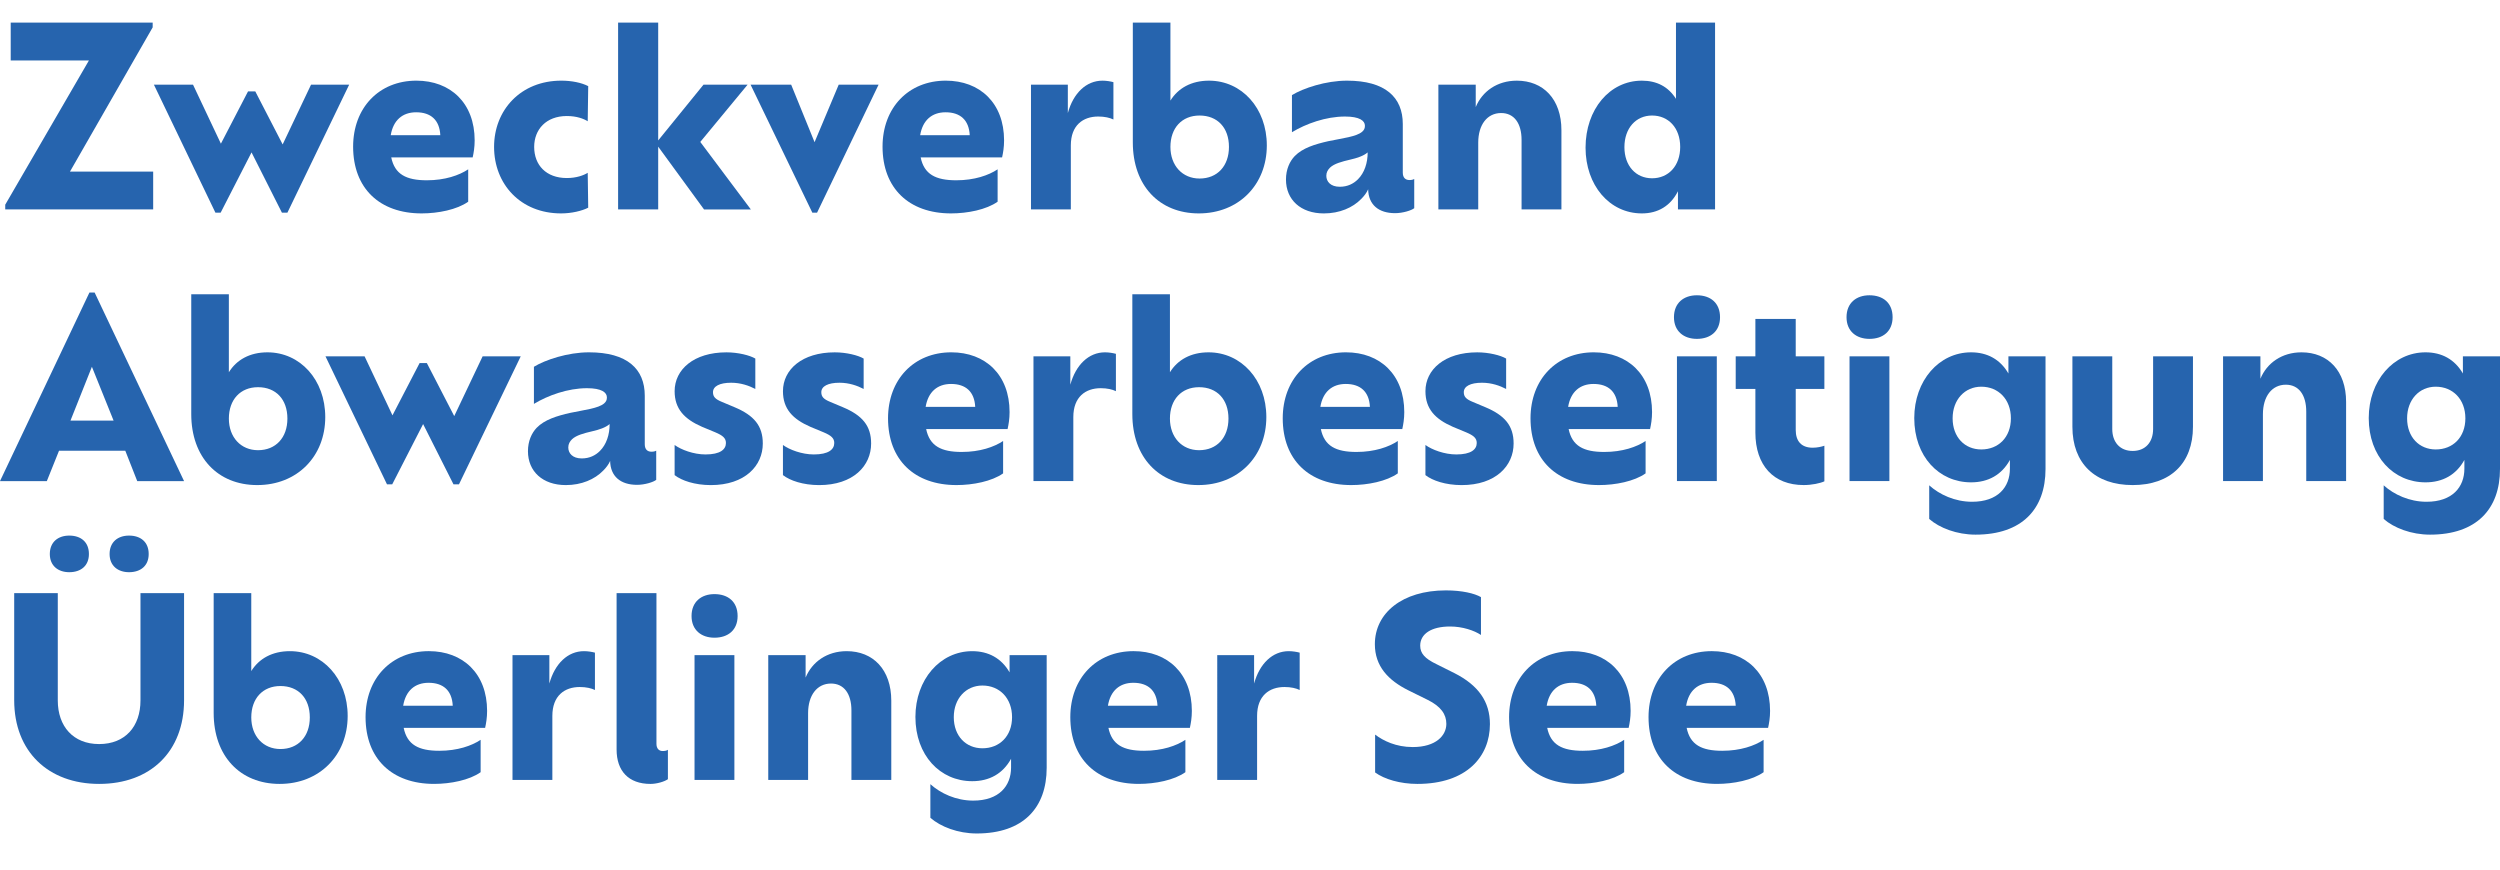 <?xml version="1.0" encoding="utf-8"?>
<!-- Generator: $$$/GeneralStr/196=Adobe Illustrator 27.6.0, SVG Export Plug-In . SVG Version: 6.00 Build 0)  -->
<svg version="1.1" id="Layer_1" xmlns="http://www.w3.org/2000/svg" xmlns:xlink="http://www.w3.org/1999/xlink" x="0px" y="0px"
	 viewBox="0 0 220.858 76.816" enable-background="new 0 0 220.858 76.816" xml:space="preserve">
<g>
	<path fill="#2664AE" d="M13.532,15.156v3.345H0.462v-0.418l7.393-12.74H0.946V1.999h12.542v0.418l-7.305,12.74H13.532z"/>
	<path fill="#2664AE" d="M30.847,7.478l-5.457,11.31h-0.484l-2.684-5.325l-2.729,5.325h-0.462l-5.435-11.31h3.455l2.464,5.215
		l2.398-4.621h0.638l2.42,4.687l2.508-5.281H30.847z"/>
	<path fill="#2664AE" d="M41.758,13.903h-7.195c0.308,1.496,1.32,2.024,3.146,2.024c1.606,0,2.861-0.44,3.653-0.968v2.86
		c-0.99,0.704-2.663,1.034-4.115,1.034c-3.718,0-6.051-2.222-6.051-5.897c0-3.433,2.288-5.831,5.589-5.831
		c3.014,0,5.148,1.98,5.148,5.281C41.934,13,41.846,13.507,41.758,13.903z M34.519,11.944h4.379
		c-0.066-1.342-0.836-2.024-2.134-2.024C35.553,9.92,34.739,10.624,34.519,11.944z"/>
	<path fill="#2664AE" d="M43.648,12.978c0-3.256,2.354-5.853,5.941-5.853c0.902,0,1.782,0.176,2.376,0.484l-0.044,3.103
		c-0.352-0.22-0.968-0.462-1.848-0.462c-1.826,0-2.882,1.188-2.882,2.728c0,1.606,1.056,2.75,2.882,2.75
		c0.858,0,1.496-0.242,1.848-0.462l0.044,3.081c-0.55,0.286-1.475,0.506-2.398,0.506C45.98,18.853,43.648,16.257,43.648,12.978z"/>
	<path fill="#2664AE" d="M62.195,18.501l-4.048-5.545v5.545h-3.542V1.999h3.542v10.408l4.004-4.929h3.895l-4.181,5.061l4.467,5.963
		H62.195z"/>
	<path fill="#2664AE" d="M77.617,7.478l-5.435,11.31h-0.418l-5.457-11.31h3.586l2.068,5.083l2.134-5.083H77.617z"/>
	<path fill="#2664AE" d="M88.529,13.903h-7.195c0.308,1.496,1.32,2.024,3.146,2.024c1.606,0,2.861-0.44,3.653-0.968v2.86
		c-0.99,0.704-2.663,1.034-4.115,1.034c-3.718,0-6.051-2.222-6.051-5.897c0-3.433,2.288-5.831,5.589-5.831
		c3.014,0,5.148,1.98,5.148,5.281C88.705,13,88.617,13.507,88.529,13.903z M81.29,11.944h4.379
		c-0.066-1.342-0.836-2.024-2.134-2.024C82.324,9.92,81.51,10.624,81.29,11.944z"/>
	<path fill="#2664AE" d="M98.363,7.258v3.3c-0.308-0.154-0.771-0.264-1.342-0.264c-1.342,0-2.42,0.77-2.42,2.552v5.655H91.08V7.478
		h3.256v2.508c0.484-1.76,1.628-2.86,3.059-2.86C97.747,7.126,98.121,7.192,98.363,7.258z"/>
	<path fill="#2664AE" d="M111.915,12.846c0,3.477-2.486,6.007-6.007,6.007c-3.498,0-5.831-2.464-5.831-6.271V1.999h3.322v6.887
		c0.682-1.1,1.849-1.76,3.411-1.76C109.692,7.126,111.915,9.546,111.915,12.846z M108.57,12.978c0-1.694-1.012-2.772-2.596-2.772
		c-1.562,0-2.575,1.101-2.575,2.772c0,1.65,1.056,2.794,2.575,2.794C107.536,15.773,108.57,14.673,108.57,12.978z"/>
	<path fill="#2664AE" d="M124.938,15.817v2.575c-0.242,0.198-1.012,0.44-1.694,0.44c-1.452,0-2.354-0.748-2.376-2.112
		c-0.132,0.308-0.352,0.594-0.616,0.858c-0.748,0.771-1.914,1.276-3.3,1.276c-2.046,0-3.345-1.21-3.345-2.993
		c0-0.902,0.33-1.606,0.77-2.068c0.704-0.726,1.805-1.056,2.971-1.32c1.254-0.264,2.486-0.396,2.992-0.836
		c0.176-0.154,0.242-0.308,0.242-0.528c0-0.44-0.462-0.814-1.76-0.814c-1.694,0-3.455,0.638-4.687,1.386V8.402
		c1.012-0.616,2.992-1.276,4.863-1.276c3.388,0,4.929,1.474,4.929,3.829v4.291c0,0.462,0.242,0.66,0.594,0.66
		C124.741,15.905,124.851,15.861,124.938,15.817z M120.824,13.463c-0.352,0.308-0.946,0.506-1.541,0.638
		c-0.748,0.176-1.408,0.352-1.782,0.704c-0.198,0.198-0.33,0.418-0.33,0.726c0,0.506,0.374,0.968,1.188,0.968
		c0.682,0,1.21-0.264,1.606-0.66C120.538,15.267,120.824,14.408,120.824,13.463z"/>
	<path fill="#2664AE" d="M137.941,11.504v6.997h-3.521v-6.139c0-1.475-0.66-2.376-1.804-2.376c-1.232,0-2.024,1.034-2.024,2.618
		v5.897h-3.521V7.478h3.3v1.98c0.572-1.386,1.893-2.332,3.631-2.332C136.334,7.126,137.941,8.754,137.941,11.504z"/>
	<path fill="#2664AE" d="M151.514,1.999v16.502h-3.278v-1.606c-0.66,1.298-1.76,1.958-3.19,1.958c-2.86,0-4.973-2.486-4.973-5.809
		c0-3.388,2.134-5.918,4.973-5.918c1.32,0,2.333,0.528,3.015,1.606V1.999H151.514z M148.434,12.978c0-1.672-1.034-2.772-2.486-2.772
		c-1.43,0-2.442,1.123-2.442,2.794c0,1.65,1.012,2.75,2.442,2.75C147.4,15.751,148.434,14.651,148.434,12.978z"/>
	<path fill="#2664AE" d="M11.068,39.817H5.215l-1.078,2.685H0l7.899-16.656h0.462l7.899,16.656h-4.137L11.068,39.817z M8.119,32.402
		l-1.892,4.753h3.807L8.119,32.402z"/>
	<path fill="#2664AE" d="M28.734,36.846c0,3.477-2.486,6.007-6.007,6.007c-3.498,0-5.831-2.464-5.831-6.271V25.999h3.322v6.887
		c0.682-1.1,1.849-1.76,3.411-1.76C26.512,31.126,28.734,33.546,28.734,36.846z M25.39,36.978c0-1.694-1.012-2.772-2.596-2.772
		c-1.562,0-2.575,1.101-2.575,2.772c0,1.65,1.056,2.794,2.575,2.794C24.355,39.773,25.39,38.673,25.39,36.978z"/>
	<path fill="#2664AE" d="M46.004,31.478l-5.457,11.31h-0.484l-2.684-5.325l-2.729,5.325h-0.462l-5.435-11.31h3.455l2.464,5.215
		l2.398-4.621h0.638l2.42,4.687l2.509-5.281H46.004z"/>
	<path fill="#2664AE" d="M57.972,39.817v2.575c-0.242,0.198-1.012,0.44-1.694,0.44c-1.452,0-2.354-0.748-2.376-2.112
		c-0.132,0.308-0.352,0.594-0.616,0.858c-0.748,0.771-1.914,1.276-3.3,1.276c-2.046,0-3.345-1.21-3.345-2.993
		c0-0.902,0.33-1.606,0.77-2.068c0.704-0.726,1.805-1.056,2.971-1.32c1.254-0.264,2.486-0.396,2.992-0.836
		c0.176-0.154,0.242-0.308,0.242-0.528c0-0.44-0.462-0.814-1.76-0.814c-1.694,0-3.455,0.638-4.687,1.386v-3.279
		c1.012-0.616,2.992-1.276,4.863-1.276c3.388,0,4.929,1.474,4.929,3.829v4.291c0,0.462,0.242,0.66,0.594,0.66
		C57.774,39.905,57.884,39.861,57.972,39.817z M53.857,37.463c-0.352,0.308-0.946,0.506-1.541,0.638
		c-0.748,0.176-1.408,0.352-1.782,0.704c-0.198,0.198-0.33,0.418-0.33,0.726c0,0.506,0.374,0.968,1.188,0.968
		c0.682,0,1.21-0.264,1.606-0.66C53.571,39.267,53.857,38.408,53.857,37.463z"/>
	<path fill="#2664AE" d="M59.598,41.973v-2.662c0.572,0.418,1.672,0.836,2.729,0.836c1.298,0,1.804-0.44,1.804-1.012
		c0-0.418-0.264-0.66-0.946-0.946l-1.166-0.484c-1.562-0.682-2.42-1.584-2.42-3.146c0-1.914,1.694-3.432,4.577-3.432
		c1.034,0,2.068,0.264,2.552,0.55v2.685c-0.55-0.286-1.276-0.55-2.134-0.55c-1.012,0-1.606,0.308-1.606,0.836
		c0,0.396,0.198,0.616,0.792,0.858l1.1,0.462c1.738,0.727,2.508,1.65,2.508,3.213c0,1.958-1.562,3.674-4.599,3.674
		C61.38,42.853,60.214,42.457,59.598,41.973z"/>
	<path fill="#2664AE" d="M69.168,41.973v-2.662c0.572,0.418,1.672,0.836,2.729,0.836c1.298,0,1.804-0.44,1.804-1.012
		c0-0.418-0.264-0.66-0.946-0.946l-1.166-0.484c-1.562-0.682-2.42-1.584-2.42-3.146c0-1.914,1.694-3.432,4.577-3.432
		c1.034,0,2.068,0.264,2.552,0.55v2.685c-0.55-0.286-1.276-0.55-2.134-0.55c-1.012,0-1.606,0.308-1.606,0.836
		c0,0.396,0.198,0.616,0.792,0.858l1.1,0.462c1.738,0.727,2.508,1.65,2.508,3.213c0,1.958-1.562,3.674-4.599,3.674
		C70.951,42.853,69.785,42.457,69.168,41.973z"/>
	<path fill="#2664AE" d="M89.014,37.903h-7.195c0.308,1.496,1.32,2.024,3.146,2.024c1.606,0,2.861-0.44,3.653-0.968v2.86
		c-0.99,0.704-2.663,1.034-4.115,1.034c-3.718,0-6.051-2.222-6.051-5.897c0-3.433,2.288-5.831,5.589-5.831
		c3.014,0,5.148,1.98,5.148,5.281C89.189,37,89.102,37.507,89.014,37.903z M81.774,35.944h4.379
		c-0.066-1.342-0.836-2.024-2.134-2.024C82.809,33.92,81.995,34.624,81.774,35.944z"/>
	<path fill="#2664AE" d="M98.583,31.258v3.3c-0.308-0.154-0.771-0.264-1.342-0.264c-1.342,0-2.42,0.77-2.42,2.552v5.655H91.3V31.478
		h3.256v2.508c0.484-1.76,1.628-2.86,3.059-2.86C97.967,31.126,98.341,31.192,98.583,31.258z"/>
	<path fill="#2664AE" d="M111.872,36.846c0,3.477-2.487,6.007-6.007,6.007c-3.499,0-5.831-2.464-5.831-6.271V25.999h3.322v6.887
		c0.682-1.1,1.849-1.76,3.411-1.76C109.649,31.126,111.872,33.546,111.872,36.846z M108.527,36.978c0-1.694-1.012-2.772-2.596-2.772
		c-1.562,0-2.575,1.101-2.575,2.772c0,1.65,1.056,2.794,2.575,2.794C107.493,39.773,108.527,38.673,108.527,36.978z"/>
	<path fill="#2664AE" d="M123.883,37.903h-7.195c0.308,1.496,1.32,2.024,3.146,2.024c1.606,0,2.861-0.44,3.653-0.968v2.86
		c-0.99,0.704-2.663,1.034-4.115,1.034c-3.718,0-6.051-2.222-6.051-5.897c0-3.433,2.288-5.831,5.589-5.831
		c3.014,0,5.148,1.98,5.148,5.281C124.059,37,123.971,37.507,123.883,37.903z M116.644,35.944h4.379
		c-0.066-1.342-0.836-2.024-2.134-2.024C117.678,33.92,116.864,34.624,116.644,35.944z"/>
	<path fill="#2664AE" d="M125.927,41.973v-2.662c0.572,0.418,1.672,0.836,2.729,0.836c1.298,0,1.804-0.44,1.804-1.012
		c0-0.418-0.264-0.66-0.946-0.946l-1.166-0.484c-1.562-0.682-2.42-1.584-2.42-3.146c0-1.914,1.694-3.432,4.577-3.432
		c1.034,0,2.068,0.264,2.552,0.55v2.685c-0.55-0.286-1.276-0.55-2.134-0.55c-1.012,0-1.606,0.308-1.606,0.836
		c0,0.396,0.198,0.616,0.792,0.858l1.1,0.462c1.738,0.727,2.508,1.65,2.508,3.213c0,1.958-1.562,3.674-4.599,3.674
		C127.709,42.853,126.543,42.457,125.927,41.973z"/>
	<path fill="#2664AE" d="M145.773,37.903h-7.195c0.308,1.496,1.32,2.024,3.146,2.024c1.606,0,2.861-0.44,3.653-0.968v2.86
		c-0.99,0.704-2.663,1.034-4.115,1.034c-3.718,0-6.051-2.222-6.051-5.897c0-3.433,2.288-5.831,5.589-5.831
		c3.014,0,5.148,1.98,5.148,5.281C145.949,37,145.861,37.507,145.773,37.903z M138.534,35.944h4.379
		c-0.066-1.342-0.836-2.024-2.134-2.024C139.568,33.92,138.754,34.624,138.534,35.944z"/>
	<path fill="#2664AE" d="M147.883,28.023c0-1.254,0.858-1.937,2.024-1.937c1.21,0,2.046,0.682,2.046,1.937
		c0,1.232-0.836,1.914-2.046,1.914C148.741,29.937,147.883,29.255,147.883,28.023z M148.147,31.478h3.521v11.023h-3.521V31.478z"/>
	<path fill="#2664AE" d="M158.641,34.36v3.63c0,0.968,0.484,1.562,1.497,1.562c0.396,0,0.792-0.088,1.034-0.176v3.146
		c-0.374,0.176-1.123,0.33-1.827,0.33c-2.662,0-4.269-1.738-4.269-4.643V34.36h-1.738v-2.882h1.738v-3.301h3.564v3.301h2.531v2.882
		H158.641z"/>
	<path fill="#2664AE" d="M163.128,28.023c0-1.254,0.858-1.937,2.024-1.937c1.21,0,2.046,0.682,2.046,1.937
		c0,1.232-0.836,1.914-2.046,1.914C163.987,29.937,163.128,29.255,163.128,28.023z M163.393,31.478h3.521v11.023h-3.521V31.478z"/>
	<path fill="#2664AE" d="M180.708,31.478v9.945c0,3.542-2.068,5.809-6.183,5.809c-1.65,0-3.19-0.594-4.092-1.386v-2.971
		c0.902,0.814,2.266,1.452,3.784,1.452c2.289,0,3.345-1.298,3.345-2.926v-0.77c-0.726,1.32-1.915,1.98-3.433,1.98
		c-2.838,0-5.017-2.288-5.017-5.677c0-3.3,2.178-5.809,5.017-5.809c1.43,0,2.575,0.616,3.301,1.87v-1.518H180.708z M177.649,36.956
		c0-1.672-1.1-2.794-2.618-2.794c-1.452,0-2.53,1.145-2.53,2.794c0,1.672,1.078,2.75,2.53,2.75
		C176.549,39.707,177.649,38.629,177.649,36.956z"/>
	<path fill="#2664AE" d="M183.083,37.704v-6.227h3.521v6.425c0,1.166,0.682,1.936,1.804,1.936c1.122,0,1.804-0.77,1.804-1.936
		v-6.425h3.521v6.227c0,3.235-2.002,5.149-5.325,5.149C185.084,42.853,183.083,40.939,183.083,37.704z"/>
	<path fill="#2664AE" d="M207.262,35.504v6.997h-3.521v-6.139c0-1.475-0.66-2.376-1.804-2.376c-1.232,0-2.024,1.034-2.024,2.618
		v5.897h-3.521V31.478h3.3v1.98c0.572-1.386,1.893-2.332,3.631-2.332C205.656,31.126,207.262,32.754,207.262,35.504z"/>
	<path fill="#2664AE" d="M220.858,31.478v9.945c0,3.542-2.068,5.809-6.183,5.809c-1.65,0-3.19-0.594-4.092-1.386v-2.971
		c0.902,0.814,2.266,1.452,3.784,1.452c2.289,0,3.345-1.298,3.345-2.926v-0.77c-0.726,1.32-1.914,1.98-3.433,1.98
		c-2.838,0-5.017-2.288-5.017-5.677c0-3.3,2.178-5.809,5.017-5.809c1.43,0,2.574,0.616,3.301,1.87v-1.518H220.858z M217.799,36.956
		c0-1.672-1.1-2.794-2.618-2.794c-1.452,0-2.53,1.145-2.53,2.794c0,1.672,1.078,2.75,2.53,2.75
		C216.699,39.707,217.799,38.629,217.799,36.956z"/>
	<path fill="#2664AE" d="M1.254,61.86v-9.461h3.851v9.483c0,2.289,1.364,3.851,3.652,3.851c2.311,0,3.653-1.562,3.653-3.851v-9.483
		h3.851v9.461c0,4.533-2.971,7.393-7.503,7.393C4.269,69.253,1.254,66.393,1.254,61.86z M4.401,48.944
		c0-1.056,0.726-1.628,1.716-1.628c1.034,0,1.738,0.572,1.738,1.628c0,1.034-0.704,1.606-1.738,1.606
		C5.127,50.55,4.401,49.978,4.401,48.944z M9.682,48.944c0-1.056,0.726-1.628,1.716-1.628c1.034,0,1.738,0.572,1.738,1.628
		c0,1.034-0.704,1.606-1.738,1.606C10.408,50.55,9.682,49.978,9.682,48.944z"/>
	<path fill="#2664AE" d="M30.714,63.246c0,3.477-2.487,6.007-6.007,6.007c-3.499,0-5.831-2.464-5.831-6.271V52.399h3.322v6.887
		c0.682-1.1,1.849-1.76,3.411-1.76C28.492,57.526,30.714,59.946,30.714,63.246z M27.37,63.378c0-1.694-1.012-2.772-2.596-2.772
		c-1.562,0-2.575,1.101-2.575,2.772c0,1.65,1.056,2.794,2.575,2.794C26.335,66.173,27.37,65.072,27.37,63.378z"/>
	<path fill="#2664AE" d="M42.857,64.302h-7.195c0.308,1.496,1.32,2.024,3.146,2.024c1.606,0,2.861-0.44,3.653-0.968v2.86
		c-0.99,0.704-2.663,1.034-4.115,1.034c-3.718,0-6.051-2.222-6.051-5.897c0-3.432,2.288-5.831,5.589-5.831
		c3.014,0,5.148,1.98,5.148,5.281C43.033,63.4,42.945,63.906,42.857,64.302z M35.618,62.344h4.379
		c-0.066-1.342-0.836-2.024-2.134-2.024C36.652,60.32,35.838,61.024,35.618,62.344z"/>
	<path fill="#2664AE" d="M52.559,57.657v3.3c-0.308-0.154-0.771-0.264-1.342-0.264c-1.342,0-2.42,0.77-2.42,2.552v5.655h-3.521
		V57.878h3.256v2.508c0.484-1.76,1.628-2.86,3.059-2.86C51.943,57.526,52.317,57.591,52.559,57.657z"/>
	<path fill="#2664AE" d="M54.472,66.216V52.399h3.521v13.312c0,0.418,0.22,0.638,0.55,0.638c0.22,0,0.374-0.044,0.462-0.11v2.597
		c-0.308,0.22-0.99,0.418-1.541,0.418C55.528,69.253,54.472,68.109,54.472,66.216z"/>
	<path fill="#2664AE" d="M61.093,54.423c0-1.254,0.858-1.937,2.024-1.937c1.21,0,2.046,0.682,2.046,1.937
		c0,1.232-0.836,1.914-2.046,1.914C61.952,56.337,61.093,55.655,61.093,54.423z M61.357,57.878h3.521v11.023h-3.521V57.878z"/>
	<path fill="#2664AE" d="M78.739,61.904v6.997h-3.521v-6.139c0-1.475-0.66-2.376-1.804-2.376c-1.232,0-2.024,1.034-2.024,2.618
		v5.897H67.87V57.878h3.3v1.98c0.572-1.386,1.893-2.332,3.63-2.332C77.133,57.526,78.739,59.154,78.739,61.904z"/>
	<path fill="#2664AE" d="M92.467,57.878v9.945c0,3.542-2.068,5.809-6.183,5.809c-1.65,0-3.19-0.594-4.092-1.386v-2.97
		c0.902,0.814,2.266,1.452,3.784,1.452c2.289,0,3.345-1.298,3.345-2.926v-0.77c-0.726,1.32-1.915,1.98-3.433,1.98
		c-2.838,0-5.017-2.288-5.017-5.677c0-3.3,2.178-5.809,5.017-5.809c1.43,0,2.575,0.616,3.301,1.87v-1.518H92.467z M89.408,63.356
		c0-1.672-1.1-2.794-2.618-2.794c-1.452,0-2.53,1.145-2.53,2.794c0,1.672,1.078,2.75,2.53,2.75
		C88.308,66.107,89.408,65.029,89.408,63.356z"/>
	<path fill="#2664AE" d="M105.117,64.302h-7.195c0.308,1.496,1.32,2.024,3.146,2.024c1.606,0,2.861-0.44,3.653-0.968v2.86
		c-0.99,0.704-2.663,1.034-4.115,1.034c-3.718,0-6.051-2.222-6.051-5.897c0-3.432,2.288-5.831,5.589-5.831
		c3.014,0,5.148,1.98,5.148,5.281C105.292,63.4,105.205,63.906,105.117,64.302z M97.877,62.344h4.379
		c-0.066-1.342-0.836-2.024-2.134-2.024C98.912,60.32,98.098,61.024,97.877,62.344z"/>
	<path fill="#2664AE" d="M114.818,57.657v3.3c-0.308-0.154-0.77-0.264-1.342-0.264c-1.342,0-2.42,0.77-2.42,2.552v5.655h-3.521
		V57.878h3.256v2.508c0.484-1.76,1.628-2.86,3.059-2.86C114.202,57.526,114.576,57.591,114.818,57.657z"/>
	<path fill="#2664AE" d="M121.482,68.241v-3.344c0.726,0.55,1.848,1.1,3.323,1.1c2.068,0,2.97-1.034,2.97-2.046
		c0-0.836-0.462-1.54-1.672-2.134l-1.65-0.814c-1.827-0.902-2.993-2.157-2.993-4.093c0-2.75,2.42-4.753,6.271-4.753
		c1.43,0,2.53,0.264,3.103,0.594v3.345c-0.594-0.396-1.628-0.749-2.729-0.749c-1.672,0-2.64,0.66-2.64,1.694
		c0,0.682,0.418,1.145,1.43,1.628l1.584,0.792c2.134,1.078,3.146,2.53,3.146,4.511c0,2.86-2.046,5.281-6.403,5.281
		C123.683,69.253,122.296,68.835,121.482,68.241z"/>
	<path fill="#2664AE" d="M143.88,64.302h-7.195c0.308,1.496,1.32,2.024,3.146,2.024c1.606,0,2.861-0.44,3.653-0.968v2.86
		c-0.99,0.704-2.663,1.034-4.115,1.034c-3.718,0-6.051-2.222-6.051-5.897c0-3.432,2.288-5.831,5.589-5.831
		c3.014,0,5.148,1.98,5.148,5.281C144.056,63.4,143.968,63.906,143.88,64.302z M136.641,62.344h4.379
		c-0.066-1.342-0.836-2.024-2.134-2.024C137.675,60.32,136.861,61.024,136.641,62.344z"/>
	<path fill="#2664AE" d="M156.199,64.302h-7.195c0.308,1.496,1.32,2.024,3.146,2.024c1.606,0,2.861-0.44,3.653-0.968v2.86
		c-0.99,0.704-2.663,1.034-4.115,1.034c-3.718,0-6.051-2.222-6.051-5.897c0-3.432,2.288-5.831,5.589-5.831
		c3.014,0,5.148,1.98,5.148,5.281C156.375,63.4,156.287,63.906,156.199,64.302z M148.96,62.344h4.379
		c-0.066-1.342-0.836-2.024-2.134-2.024C149.994,60.32,149.18,61.024,148.96,62.344z"/>
</g>
</svg>

